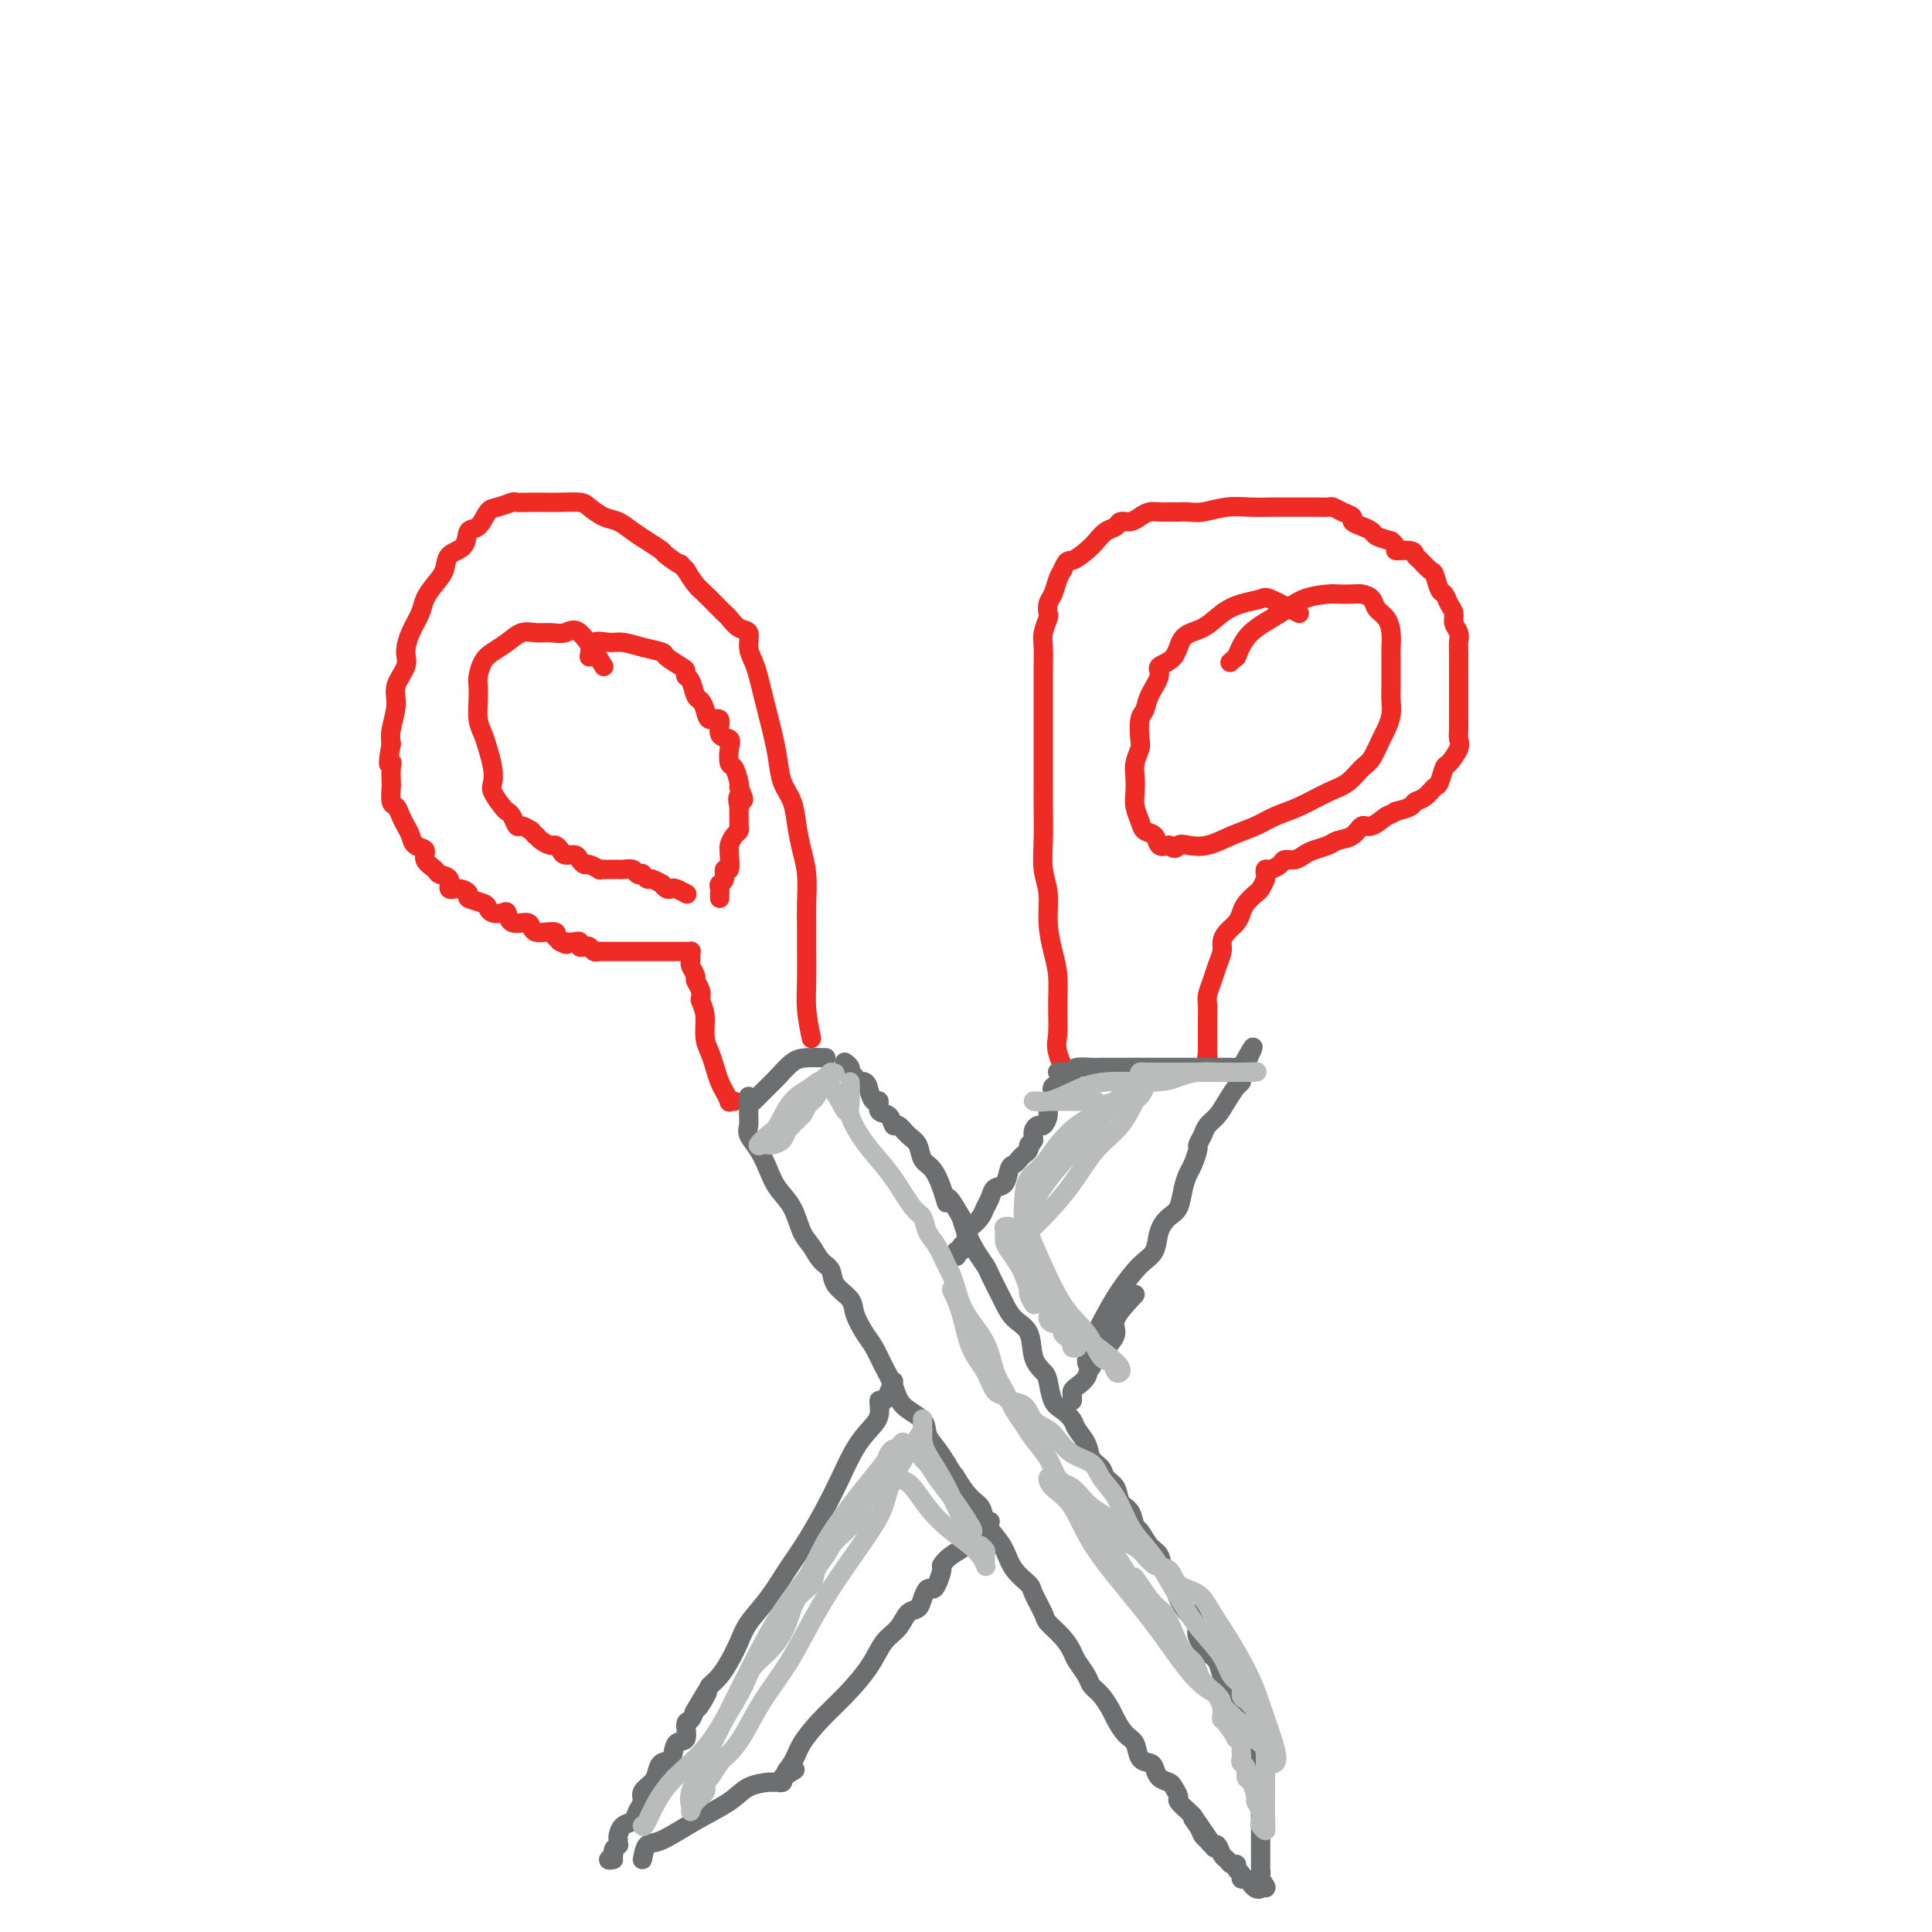 <svg viewBox='0 0 400 400' version='1.1' xmlns='http://www.w3.org/2000/svg' xmlns:xlink='http://www.w3.org/1999/xlink'><g fill='none' stroke='#EE2B24' stroke-width='4' stroke-linecap='round' stroke-linejoin='round'><path d='M168,215c-0.423,-2.006 -0.846,-4.012 -1,-6c-0.154,-1.988 -0.041,-3.959 0,-6c0.041,-2.041 0.008,-4.152 0,-6c-0.008,-1.848 0.009,-3.434 0,-5c-0.009,-1.566 -0.043,-3.111 0,-5c0.043,-1.889 0.162,-4.121 0,-6c-0.162,-1.879 -0.607,-3.404 -1,-5c-0.393,-1.596 -0.735,-3.263 -1,-5c-0.265,-1.737 -0.452,-3.546 -1,-5c-0.548,-1.454 -1.456,-2.555 -2,-4c-0.544,-1.445 -0.723,-3.233 -1,-5c-0.277,-1.767 -0.651,-3.512 -1,-5c-0.349,-1.488 -0.672,-2.719 -1,-4c-0.328,-1.281 -0.661,-2.613 -1,-4c-0.339,-1.387 -0.685,-2.829 -1,-4c-0.315,-1.171 -0.599,-2.072 -1,-3c-0.401,-0.928 -0.919,-1.883 -1,-3c-0.081,-1.117 0.274,-2.396 0,-3c-0.274,-0.604 -1.175,-0.532 -2,-1c-0.825,-0.468 -1.572,-1.475 -2,-2c-0.428,-0.525 -0.537,-0.566 -1,-1c-0.463,-0.434 -1.279,-1.261 -2,-2c-0.721,-0.739 -1.348,-1.391 -2,-2c-0.652,-0.609 -1.329,-1.174 -2,-2c-0.671,-0.826 -1.335,-1.913 -2,-3'/><path d='M142,118c-2.061,-2.126 -0.715,-0.939 -1,-1c-0.285,-0.061 -2.201,-1.368 -3,-2c-0.799,-0.632 -0.482,-0.588 -1,-1c-0.518,-0.412 -1.872,-1.280 -3,-2c-1.128,-0.720 -2.029,-1.293 -3,-2c-0.971,-0.707 -2.010,-1.548 -3,-2c-0.990,-0.452 -1.931,-0.513 -3,-1c-1.069,-0.487 -2.267,-1.398 -3,-2c-0.733,-0.602 -1.002,-0.893 -2,-1c-0.998,-0.107 -2.724,-0.030 -4,0c-1.276,0.030 -2.103,0.011 -3,0c-0.897,-0.011 -1.864,-0.016 -3,0c-1.136,0.016 -2.439,0.054 -3,0c-0.561,-0.054 -0.378,-0.199 -1,0c-0.622,0.199 -2.048,0.743 -3,1c-0.952,0.257 -1.429,0.228 -2,1c-0.571,0.772 -1.237,2.345 -2,3c-0.763,0.655 -1.622,0.391 -2,1c-0.378,0.609 -0.276,2.092 -1,3c-0.724,0.908 -2.273,1.243 -3,2c-0.727,0.757 -0.632,1.938 -1,3c-0.368,1.062 -1.199,2.007 -2,3c-0.801,0.993 -1.571,2.036 -2,3c-0.429,0.964 -0.515,1.850 -1,3c-0.485,1.150 -1.369,2.564 -2,4c-0.631,1.436 -1.010,2.895 -1,4c0.010,1.105 0.409,1.857 0,3c-0.409,1.143 -1.625,2.678 -2,4c-0.375,1.322 0.091,2.433 0,4c-0.091,1.567 -0.740,3.591 -1,5c-0.260,1.409 -0.130,2.205 0,3'/><path d='M81,154c-1.083,5.534 -0.291,4.369 0,4c0.291,-0.369 0.081,0.057 0,1c-0.081,0.943 -0.033,2.402 0,3c0.033,0.598 0.050,0.334 0,1c-0.050,0.666 -0.168,2.261 0,3c0.168,0.739 0.621,0.622 1,1c0.379,0.378 0.684,1.252 1,2c0.316,0.748 0.643,1.369 1,2c0.357,0.631 0.744,1.272 1,2c0.256,0.728 0.382,1.543 1,2c0.618,0.457 1.729,0.555 2,1c0.271,0.445 -0.297,1.237 0,2c0.297,0.763 1.458,1.496 2,2c0.542,0.504 0.465,0.779 1,1c0.535,0.221 1.682,0.388 2,1c0.318,0.612 -0.191,1.670 0,2c0.191,0.330 1.084,-0.066 2,0c0.916,0.066 1.855,0.596 2,1c0.145,0.404 -0.505,0.683 0,1c0.505,0.317 2.163,0.671 3,1c0.837,0.329 0.852,0.632 1,1c0.148,0.368 0.428,0.802 1,1c0.572,0.198 1.435,0.161 2,0c0.565,-0.161 0.833,-0.446 1,0c0.167,0.446 0.232,1.622 1,2c0.768,0.378 2.238,-0.043 3,0c0.762,0.043 0.818,0.550 1,1c0.182,0.450 0.492,0.842 1,1c0.508,0.158 1.214,0.081 2,0c0.786,-0.081 1.653,-0.166 2,0c0.347,0.166 0.173,0.583 0,1'/><path d='M115,194c4.061,2.393 1.714,1.377 1,1c-0.714,-0.377 0.204,-0.115 1,0c0.796,0.115 1.470,0.082 2,0c0.530,-0.082 0.915,-0.214 1,0c0.085,0.214 -0.132,0.775 0,1c0.132,0.225 0.612,0.113 1,0c0.388,-0.113 0.685,-0.226 1,0c0.315,0.226 0.647,0.793 1,1c0.353,0.207 0.727,0.056 1,0c0.273,-0.056 0.444,-0.015 1,0c0.556,0.015 1.496,0.004 2,0c0.504,-0.004 0.572,-0.001 1,0c0.428,0.001 1.218,0.000 2,0c0.782,-0.000 1.558,-0.000 2,0c0.442,0.000 0.551,0.000 1,0c0.449,-0.000 1.237,-0.000 2,0c0.763,0.000 1.501,0.000 2,0c0.499,-0.000 0.760,-0.000 1,0c0.240,0.000 0.460,0.000 1,0c0.540,-0.000 1.398,-0.001 2,0c0.602,0.001 0.946,0.003 1,0c0.054,-0.003 -0.181,-0.012 0,0c0.181,0.012 0.780,0.044 1,0c0.220,-0.044 0.063,-0.162 0,0c-0.063,0.162 -0.032,0.606 0,1c0.032,0.394 0.065,0.738 0,1c-0.065,0.262 -0.227,0.440 0,1c0.227,0.560 0.844,1.501 1,2c0.156,0.499 -0.150,0.558 0,1c0.150,0.442 0.757,1.269 1,2c0.243,0.731 0.121,1.365 0,2'/><path d='M145,207c0.858,2.249 1.004,2.871 1,4c-0.004,1.129 -0.156,2.763 0,4c0.156,1.237 0.620,2.076 1,3c0.380,0.924 0.675,1.932 1,3c0.325,1.068 0.679,2.195 1,3c0.321,0.805 0.608,1.288 1,2c0.392,0.712 0.889,1.655 1,2c0.111,0.345 -0.162,0.093 0,0c0.162,-0.093 0.761,-0.027 1,0c0.239,0.027 0.120,0.013 0,0'/><path d='M125,138c-1.845,-2.959 -3.691,-5.919 -5,-7c-1.309,-1.081 -2.083,-0.284 -3,0c-0.917,0.284 -1.978,0.054 -3,0c-1.022,-0.054 -2.003,0.067 -3,0c-0.997,-0.067 -2.008,-0.324 -3,0c-0.992,0.324 -1.965,1.227 -3,2c-1.035,0.773 -2.134,1.416 -3,2c-0.866,0.584 -1.501,1.108 -2,2c-0.499,0.892 -0.863,2.154 -1,3c-0.137,0.846 -0.048,1.278 0,2c0.048,0.722 0.055,1.733 0,3c-0.055,1.267 -0.172,2.791 0,4c0.172,1.209 0.633,2.104 1,3c0.367,0.896 0.641,1.791 1,3c0.359,1.209 0.803,2.730 1,4c0.197,1.270 0.147,2.290 0,3c-0.147,0.710 -0.390,1.112 0,2c0.390,0.888 1.413,2.262 2,3c0.587,0.738 0.737,0.842 1,1c0.263,0.158 0.637,0.372 1,1c0.363,0.628 0.713,1.669 1,2c0.287,0.331 0.511,-0.048 1,0c0.489,0.048 1.245,0.524 2,1'/><path d='M110,172c1.433,1.730 1.014,1.055 1,1c-0.014,-0.055 0.376,0.511 1,1c0.624,0.489 1.480,0.901 2,1c0.520,0.099 0.702,-0.114 1,0c0.298,0.114 0.710,0.556 1,1c0.290,0.444 0.458,0.888 1,1c0.542,0.112 1.460,-0.110 2,0c0.540,0.110 0.704,0.551 1,1c0.296,0.449 0.723,0.905 1,1c0.277,0.095 0.403,-0.171 1,0c0.597,0.171 1.665,0.778 2,1c0.335,0.222 -0.064,0.060 0,0c0.064,-0.060 0.591,-0.016 1,0c0.409,0.016 0.700,0.005 1,0c0.300,-0.005 0.609,-0.002 1,0c0.391,0.002 0.864,0.004 1,0c0.136,-0.004 -0.065,-0.015 0,0c0.065,0.015 0.395,0.055 1,0c0.605,-0.055 1.486,-0.207 2,0c0.514,0.207 0.661,0.772 1,1c0.339,0.228 0.869,0.118 1,0c0.131,-0.118 -0.137,-0.243 0,0c0.137,0.243 0.681,0.853 1,1c0.319,0.147 0.415,-0.171 1,0c0.585,0.171 1.661,0.829 2,1c0.339,0.171 -0.059,-0.147 0,0c0.059,0.147 0.577,0.758 1,1c0.423,0.242 0.753,0.117 1,0c0.247,-0.117 0.413,-0.224 1,0c0.587,0.224 1.596,0.778 2,1c0.404,0.222 0.202,0.111 0,0'/><path d='M122,136c0.150,-1.274 0.300,-2.548 1,-3c0.700,-0.452 1.950,-0.081 3,0c1.050,0.081 1.899,-0.129 3,0c1.101,0.129 2.453,0.598 4,1c1.547,0.402 3.289,0.738 4,1c0.711,0.262 0.390,0.449 1,1c0.610,0.551 2.152,1.465 3,2c0.848,0.535 1.000,0.692 1,1c-0.000,0.308 -0.154,0.767 0,1c0.154,0.233 0.617,0.239 1,1c0.383,0.761 0.685,2.278 1,3c0.315,0.722 0.643,0.649 1,1c0.357,0.351 0.744,1.126 1,2c0.256,0.874 0.380,1.846 1,2c0.620,0.154 1.735,-0.512 2,0c0.265,0.512 -0.318,2.201 0,3c0.318,0.799 1.539,0.708 2,1c0.461,0.292 0.162,0.968 0,2c-0.162,1.032 -0.188,2.421 0,3c0.188,0.579 0.589,0.348 1,1c0.411,0.652 0.832,2.186 1,3c0.168,0.814 0.084,0.907 0,1'/><path d='M153,163c1.856,4.196 0.497,2.185 0,2c-0.497,-0.185 -0.133,1.456 0,2c0.133,0.544 0.036,-0.008 0,0c-0.036,0.008 -0.010,0.576 0,1c0.010,0.424 0.003,0.705 0,1c-0.003,0.295 -0.004,0.603 0,1c0.004,0.397 0.011,0.884 0,1c-0.011,0.116 -0.041,-0.137 0,0c0.041,0.137 0.154,0.664 0,1c-0.154,0.336 -0.576,0.480 -1,1c-0.424,0.520 -0.850,1.416 -1,2c-0.150,0.584 -0.025,0.857 0,1c0.025,0.143 -0.050,0.157 0,1c0.050,0.843 0.224,2.516 0,3c-0.224,0.484 -0.845,-0.221 -1,0c-0.155,0.221 0.154,1.369 0,2c-0.154,0.631 -0.773,0.744 -1,1c-0.227,0.256 -0.061,0.656 0,1c0.061,0.344 0.016,0.631 0,1c-0.016,0.369 -0.005,0.820 0,1c0.005,0.180 0.002,0.090 0,0'/><path d='M222,225c-1.270,-2.647 -2.539,-5.294 -3,-7c-0.461,-1.706 -0.113,-2.471 0,-4c0.113,-1.529 -0.007,-3.822 0,-6c0.007,-2.178 0.142,-4.240 0,-6c-0.142,-1.760 -0.560,-3.217 -1,-5c-0.440,-1.783 -0.903,-3.894 -1,-6c-0.097,-2.106 0.170,-4.209 0,-6c-0.170,-1.791 -0.778,-3.271 -1,-5c-0.222,-1.729 -0.060,-3.708 0,-6c0.060,-2.292 0.016,-4.898 0,-7c-0.016,-2.102 -0.004,-3.700 0,-5c0.004,-1.300 0.001,-2.304 0,-4c-0.001,-1.696 -0.000,-4.085 0,-6c0.000,-1.915 -0.001,-3.355 0,-5c0.001,-1.645 0.004,-3.495 0,-5c-0.004,-1.505 -0.015,-2.664 0,-4c0.015,-1.336 0.056,-2.847 0,-4c-0.056,-1.153 -0.208,-1.946 0,-3c0.208,-1.054 0.777,-2.369 1,-3c0.223,-0.631 0.101,-0.578 0,-1c-0.101,-0.422 -0.182,-1.319 0,-2c0.182,-0.681 0.626,-1.145 1,-2c0.374,-0.855 0.678,-2.101 1,-3c0.322,-0.899 0.661,-1.449 1,-2'/><path d='M220,118c0.916,-2.367 1.205,-1.786 2,-2c0.795,-0.214 2.096,-1.224 3,-2c0.904,-0.776 1.411,-1.317 2,-2c0.589,-0.683 1.260,-1.506 2,-2c0.740,-0.494 1.549,-0.658 2,-1c0.451,-0.342 0.544,-0.862 1,-1c0.456,-0.138 1.276,0.107 2,0c0.724,-0.107 1.351,-0.565 2,-1c0.649,-0.435 1.321,-0.849 2,-1c0.679,-0.151 1.364,-0.041 2,0c0.636,0.041 1.221,0.012 2,0c0.779,-0.012 1.750,-0.007 2,0c0.250,0.007 -0.223,0.016 0,0c0.223,-0.016 1.140,-0.057 2,0c0.860,0.057 1.661,0.211 3,0c1.339,-0.211 3.216,-0.789 5,-1c1.784,-0.211 3.475,-0.057 5,0c1.525,0.057 2.884,0.015 4,0c1.116,-0.015 1.991,-0.004 3,0c1.009,0.004 2.154,0.000 3,0c0.846,-0.000 1.395,0.003 2,0c0.605,-0.003 1.266,-0.012 2,0c0.734,0.012 1.540,0.045 2,0c0.460,-0.045 0.574,-0.167 1,0c0.426,0.167 1.165,0.622 2,1c0.835,0.378 1.766,0.679 2,1c0.234,0.321 -0.230,0.663 0,1c0.230,0.337 1.154,0.668 2,1c0.846,0.332 1.612,0.666 2,1c0.388,0.334 0.396,0.667 1,1c0.604,0.333 1.802,0.667 3,1'/><path d='M288,112c1.915,1.550 0.702,1.925 1,2c0.298,0.075 2.107,-0.151 3,0c0.893,0.151 0.869,0.678 1,1c0.131,0.322 0.416,0.438 1,1c0.584,0.562 1.466,1.568 2,2c0.534,0.432 0.722,0.290 1,1c0.278,0.710 0.648,2.273 1,3c0.352,0.727 0.687,0.617 1,1c0.313,0.383 0.606,1.257 1,2c0.394,0.743 0.890,1.354 1,2c0.110,0.646 -0.167,1.328 0,2c0.167,0.672 0.777,1.335 1,2c0.223,0.665 0.060,1.332 0,2c-0.060,0.668 -0.016,1.338 0,2c0.016,0.662 0.004,1.317 0,2c-0.004,0.683 -0.001,1.394 0,2c0.001,0.606 0.000,1.107 0,2c-0.000,0.893 -0.001,2.179 0,3c0.001,0.821 0.002,1.177 0,2c-0.002,0.823 -0.007,2.112 0,3c0.007,0.888 0.027,1.373 0,2c-0.027,0.627 -0.101,1.394 0,2c0.101,0.606 0.379,1.050 0,2c-0.379,0.950 -1.414,2.405 -2,3c-0.586,0.595 -0.725,0.330 -1,1c-0.275,0.670 -0.688,2.273 -1,3c-0.312,0.727 -0.523,0.576 -1,1c-0.477,0.424 -1.221,1.423 -2,2c-0.779,0.577 -1.594,0.732 -2,1c-0.406,0.268 -0.402,0.648 -1,1c-0.598,0.352 -1.799,0.676 -3,1'/><path d='M289,168c-1.690,1.026 -1.415,0.589 -2,1c-0.585,0.411 -2.028,1.668 -3,2c-0.972,0.332 -1.471,-0.262 -2,0c-0.529,0.262 -1.086,1.379 -2,2c-0.914,0.621 -2.184,0.745 -3,1c-0.816,0.255 -1.178,0.642 -2,1c-0.822,0.358 -2.103,0.687 -3,1c-0.897,0.313 -1.410,0.610 -2,1c-0.590,0.390 -1.258,0.874 -2,1c-0.742,0.126 -1.558,-0.107 -2,0c-0.442,0.107 -0.510,0.552 -1,1c-0.490,0.448 -1.403,0.897 -2,1c-0.597,0.103 -0.880,-0.142 -1,0c-0.120,0.142 -0.077,0.671 0,1c0.077,0.329 0.189,0.458 0,1c-0.189,0.542 -0.680,1.496 -1,2c-0.320,0.504 -0.471,0.558 -1,1c-0.529,0.442 -1.438,1.273 -2,2c-0.562,0.727 -0.777,1.349 -1,2c-0.223,0.651 -0.455,1.332 -1,2c-0.545,0.668 -1.403,1.322 -2,2c-0.597,0.678 -0.934,1.379 -1,2c-0.066,0.621 0.140,1.163 0,2c-0.140,0.837 -0.626,1.970 -1,3c-0.374,1.030 -0.636,1.957 -1,3c-0.364,1.043 -0.830,2.200 -1,3c-0.170,0.800 -0.046,1.242 0,2c0.046,0.758 0.012,1.832 0,3c-0.012,1.168 -0.003,2.430 0,3c0.003,0.570 0.001,0.449 0,1c-0.001,0.551 -0.000,1.776 0,3'/><path d='M250,218c-0.619,4.036 -0.167,1.625 0,1c0.167,-0.625 0.048,0.536 0,1c-0.048,0.464 -0.024,0.232 0,0'/><path d='M269,127c-2.405,-1.248 -4.810,-2.496 -6,-3c-1.190,-0.504 -1.166,-0.264 -2,0c-0.834,0.264 -2.525,0.553 -4,1c-1.475,0.447 -2.733,1.050 -4,2c-1.267,0.950 -2.544,2.245 -4,3c-1.456,0.755 -3.090,0.971 -4,2c-0.910,1.029 -1.094,2.871 -2,4c-0.906,1.129 -2.534,1.546 -3,2c-0.466,0.454 0.229,0.944 0,2c-0.229,1.056 -1.381,2.677 -2,4c-0.619,1.323 -0.706,2.349 -1,3c-0.294,0.651 -0.797,0.926 -1,2c-0.203,1.074 -0.107,2.948 0,4c0.107,1.052 0.224,1.282 0,2c-0.224,0.718 -0.789,1.925 -1,3c-0.211,1.075 -0.069,2.018 0,3c0.069,0.982 0.064,2.002 0,3c-0.064,0.998 -0.187,1.974 0,3c0.187,1.026 0.683,2.104 1,3c0.317,0.896 0.456,1.611 1,2c0.544,0.389 1.493,0.451 2,1c0.507,0.549 0.574,1.585 1,2c0.426,0.415 1.213,0.207 2,0'/><path d='M242,175c1.463,1.245 1.619,0.356 2,0c0.381,-0.356 0.985,-0.179 2,0c1.015,0.179 2.439,0.358 4,0c1.561,-0.358 3.257,-1.255 5,-2c1.743,-0.745 3.534,-1.339 5,-2c1.466,-0.661 2.609,-1.389 4,-2c1.391,-0.611 3.030,-1.106 5,-2c1.970,-0.894 4.272,-2.187 6,-3c1.728,-0.813 2.882,-1.148 4,-2c1.118,-0.852 2.198,-2.223 3,-3c0.802,-0.777 1.325,-0.959 2,-2c0.675,-1.041 1.501,-2.939 2,-4c0.499,-1.061 0.670,-1.284 1,-2c0.330,-0.716 0.821,-1.925 1,-3c0.179,-1.075 0.048,-2.016 0,-3c-0.048,-0.984 -0.012,-2.009 0,-3c0.012,-0.991 0.001,-1.946 0,-3c-0.001,-1.054 0.007,-2.208 0,-3c-0.007,-0.792 -0.028,-1.224 0,-2c0.028,-0.776 0.106,-1.896 0,-3c-0.106,-1.104 -0.397,-2.191 -1,-3c-0.603,-0.809 -1.517,-1.341 -2,-2c-0.483,-0.659 -0.536,-1.445 -1,-2c-0.464,-0.555 -1.341,-0.879 -2,-1c-0.659,-0.121 -1.100,-0.038 -2,0c-0.900,0.038 -2.257,0.032 -3,0c-0.743,-0.032 -0.870,-0.089 -2,0c-1.130,0.089 -3.262,0.323 -5,1c-1.738,0.677 -3.083,1.798 -5,3c-1.917,1.202 -4.405,2.486 -6,4c-1.595,1.514 -2.298,3.257 -3,5'/><path d='M256,136c-2.333,2.000 -1.167,1.000 0,0'/></g>
<g fill='none' stroke='#6D6E70' stroke-width='4' stroke-linecap='round' stroke-linejoin='round'><path d='M171,219c-1.429,-0.035 -2.859,-0.069 -4,0c-1.141,0.069 -1.994,0.243 -3,1c-1.006,0.757 -2.164,2.098 -3,3c-0.836,0.902 -1.348,1.366 -2,2c-0.652,0.634 -1.443,1.438 -2,2c-0.557,0.562 -0.881,0.882 -1,1c-0.119,0.118 -0.034,0.034 0,0c0.034,-0.034 0.017,-0.017 0,0'/><path d='M155,227c0.003,0.668 0.007,1.336 0,2c-0.007,0.664 -0.024,1.324 0,2c0.024,0.676 0.088,1.366 0,2c-0.088,0.634 -0.329,1.210 0,2c0.329,0.790 1.229,1.794 2,3c0.771,1.206 1.414,2.615 2,4c0.586,1.385 1.115,2.745 2,4c0.885,1.255 2.125,2.404 3,4c0.875,1.596 1.384,3.638 2,5c0.616,1.362 1.339,2.045 2,3c0.661,0.955 1.262,2.183 2,3c0.738,0.817 1.615,1.223 2,2c0.385,0.777 0.277,1.925 1,3c0.723,1.075 2.276,2.076 3,3c0.724,0.924 0.617,1.772 1,3c0.383,1.228 1.255,2.835 2,4c0.745,1.165 1.363,1.886 2,3c0.637,1.114 1.293,2.619 2,4c0.707,1.381 1.463,2.638 2,4c0.537,1.362 0.854,2.829 2,4c1.146,1.171 3.122,2.046 4,3c0.878,0.954 0.660,1.988 1,3c0.340,1.012 1.240,2.004 2,3c0.760,0.996 1.380,1.998 2,3'/><path d='M196,303c6.721,11.056 3.022,4.695 2,3c-1.022,-1.695 0.632,1.277 2,3c1.368,1.723 2.448,2.197 3,3c0.552,0.803 0.575,1.934 1,3c0.425,1.066 1.250,2.065 2,3c0.750,0.935 1.423,1.805 2,3c0.577,1.195 1.056,2.714 2,4c0.944,1.286 2.353,2.339 3,3c0.647,0.661 0.530,0.929 1,2c0.470,1.071 1.525,2.943 2,4c0.475,1.057 0.369,1.298 1,2c0.631,0.702 2.000,1.865 3,3c1.000,1.135 1.633,2.242 2,3c0.367,0.758 0.469,1.166 1,2c0.531,0.834 1.489,2.095 2,3c0.511,0.905 0.573,1.454 1,2c0.427,0.546 1.218,1.090 2,2c0.782,0.910 1.557,2.188 2,3c0.443,0.812 0.556,1.159 1,2c0.444,0.841 1.218,2.175 2,3c0.782,0.825 1.570,1.142 2,2c0.430,0.858 0.500,2.258 1,3c0.500,0.742 1.429,0.828 2,1c0.571,0.172 0.784,0.431 1,1c0.216,0.569 0.434,1.447 1,2c0.566,0.553 1.479,0.782 2,1c0.521,0.218 0.651,0.426 1,1c0.349,0.574 0.918,1.515 1,2c0.082,0.485 -0.324,0.515 0,1c0.324,0.485 1.378,1.424 2,2c0.622,0.576 0.811,0.788 1,1'/><path d='M247,376c8.129,11.776 2.952,4.715 1,2c-1.952,-2.715 -0.678,-1.083 0,0c0.678,1.083 0.759,1.618 1,2c0.241,0.382 0.642,0.613 1,1c0.358,0.387 0.673,0.931 1,1c0.327,0.069 0.666,-0.336 1,0c0.334,0.336 0.663,1.414 1,2c0.337,0.586 0.683,0.682 1,1c0.317,0.318 0.606,0.860 1,1c0.394,0.140 0.893,-0.121 1,0c0.107,0.121 -0.179,0.624 0,1c0.179,0.376 0.821,0.626 1,1c0.179,0.374 -0.106,0.871 0,1c0.106,0.129 0.603,-0.112 1,0c0.397,0.112 0.694,0.576 1,1c0.306,0.424 0.621,0.806 1,1c0.379,0.194 0.823,0.198 1,0c0.177,-0.198 0.089,-0.599 0,-1'/><path d='M261,390c2.166,1.988 0.580,-0.041 0,-1c-0.580,-0.959 -0.155,-0.847 0,-1c0.155,-0.153 0.042,-0.570 0,-1c-0.042,-0.430 -0.011,-0.874 0,-1c0.011,-0.126 0.003,0.066 0,0c-0.003,-0.066 -0.001,-0.389 0,-1c0.001,-0.611 0.000,-1.510 0,-2c-0.000,-0.490 -0.000,-0.572 0,-1c0.000,-0.428 0.000,-1.201 0,-2c-0.000,-0.799 0.000,-1.622 0,-2c-0.000,-0.378 -0.000,-0.310 0,-1c0.000,-0.690 0.000,-2.138 0,-3c-0.000,-0.862 -0.000,-1.138 0,-2c0.000,-0.862 0.001,-2.310 0,-3c-0.001,-0.690 -0.003,-0.622 0,-1c0.003,-0.378 0.012,-1.203 0,-2c-0.012,-0.797 -0.045,-1.566 0,-2c0.045,-0.434 0.167,-0.534 0,-1c-0.167,-0.466 -0.622,-1.297 -1,-2c-0.378,-0.703 -0.679,-1.276 -1,-2c-0.321,-0.724 -0.663,-1.598 -1,-2c-0.337,-0.402 -0.668,-0.333 -1,-1c-0.332,-0.667 -0.666,-2.069 -1,-3c-0.334,-0.931 -0.670,-1.389 -1,-2c-0.330,-0.611 -0.656,-1.375 -1,-2c-0.344,-0.625 -0.705,-1.112 -1,-2c-0.295,-0.888 -0.522,-2.176 -1,-3c-0.478,-0.824 -1.206,-1.183 -2,-2c-0.794,-0.817 -1.656,-2.090 -2,-3c-0.344,-0.910 -0.172,-1.455 0,-2'/><path d='M248,337c-2.351,-4.558 -1.728,-2.955 -2,-3c-0.272,-0.045 -1.438,-1.740 -2,-3c-0.562,-1.260 -0.522,-2.086 -1,-3c-0.478,-0.914 -1.476,-1.917 -2,-3c-0.524,-1.083 -0.573,-2.248 -1,-3c-0.427,-0.752 -1.232,-1.092 -2,-2c-0.768,-0.908 -1.500,-2.382 -2,-3c-0.500,-0.618 -0.768,-0.378 -1,-1c-0.232,-0.622 -0.428,-2.106 -1,-3c-0.572,-0.894 -1.519,-1.197 -2,-2c-0.481,-0.803 -0.495,-2.105 -1,-3c-0.505,-0.895 -1.501,-1.384 -2,-2c-0.499,-0.616 -0.500,-1.358 -1,-2c-0.500,-0.642 -1.499,-1.184 -2,-2c-0.501,-0.816 -0.505,-1.907 -1,-3c-0.495,-1.093 -1.481,-2.187 -2,-3c-0.519,-0.813 -0.572,-1.344 -1,-2c-0.428,-0.656 -1.232,-1.436 -2,-2c-0.768,-0.564 -1.499,-0.910 -2,-2c-0.501,-1.090 -0.771,-2.924 -1,-4c-0.229,-1.076 -0.419,-1.395 -1,-2c-0.581,-0.605 -1.555,-1.497 -2,-3c-0.445,-1.503 -0.361,-3.618 -1,-5c-0.639,-1.382 -2.002,-2.032 -3,-3c-0.998,-0.968 -1.632,-2.253 -2,-3c-0.368,-0.747 -0.469,-0.955 -1,-2c-0.531,-1.045 -1.490,-2.926 -2,-4c-0.510,-1.074 -0.570,-1.339 -1,-2c-0.430,-0.661 -1.231,-1.716 -2,-3c-0.769,-1.284 -1.505,-2.795 -2,-4c-0.495,-1.205 -0.747,-2.102 -1,-3'/><path d='M199,252c-3.583,-6.435 -3.039,-3.524 -3,-3c0.039,0.524 -0.426,-1.339 -1,-3c-0.574,-1.661 -1.257,-3.118 -2,-4c-0.743,-0.882 -1.547,-1.187 -2,-2c-0.453,-0.813 -0.554,-2.134 -1,-3c-0.446,-0.866 -1.238,-1.277 -2,-2c-0.762,-0.723 -1.496,-1.757 -2,-2c-0.504,-0.243 -0.779,0.304 -1,0c-0.221,-0.304 -0.388,-1.460 -1,-2c-0.612,-0.540 -1.668,-0.464 -2,-1c-0.332,-0.536 0.061,-1.684 0,-2c-0.061,-0.316 -0.576,0.200 -1,0c-0.424,-0.200 -0.759,-1.114 -1,-2c-0.241,-0.886 -0.389,-1.743 -1,-2c-0.611,-0.257 -1.684,0.085 -2,0c-0.316,-0.085 0.125,-0.597 0,-1c-0.125,-0.403 -0.817,-0.696 -1,-1c-0.183,-0.304 0.143,-0.620 0,-1c-0.143,-0.380 -0.755,-0.823 -1,-1c-0.245,-0.177 -0.122,-0.089 0,0'/><path d='M220,224c-0.845,0.331 -1.689,0.663 -2,1c-0.311,0.337 -0.087,0.681 0,1c0.087,0.319 0.038,0.613 0,1c-0.038,0.387 -0.066,0.868 0,1c0.066,0.132 0.225,-0.084 0,0c-0.225,0.084 -0.835,0.470 -1,1c-0.165,0.530 0.113,1.206 0,2c-0.113,0.794 -0.618,1.708 -1,2c-0.382,0.292 -0.641,-0.037 -1,0c-0.359,0.037 -0.817,0.439 -1,1c-0.183,0.561 -0.092,1.280 0,2'/><path d='M214,236c-1.168,2.035 -1.086,1.123 -1,1c0.086,-0.123 0.178,0.542 0,1c-0.178,0.458 -0.624,0.708 -1,1c-0.376,0.292 -0.682,0.627 -1,1c-0.318,0.373 -0.648,0.785 -1,1c-0.352,0.215 -0.724,0.232 -1,1c-0.276,0.768 -0.454,2.289 -1,3c-0.546,0.711 -1.459,0.614 -2,1c-0.541,0.386 -0.709,1.254 -1,2c-0.291,0.746 -0.704,1.370 -1,2c-0.296,0.630 -0.476,1.268 -1,2c-0.524,0.732 -1.393,1.559 -2,2c-0.607,0.441 -0.951,0.495 -1,1c-0.049,0.505 0.197,1.459 0,2c-0.197,0.541 -0.837,0.667 -1,1c-0.163,0.333 0.152,0.873 0,1c-0.152,0.127 -0.772,-0.158 -1,0c-0.228,0.158 -0.065,0.759 0,1c0.065,0.241 0.033,0.120 0,0'/><path d='M185,286c-0.721,1.763 -1.442,3.526 -2,4c-0.558,0.474 -0.954,-0.342 -1,0c-0.046,0.342 0.256,1.842 0,3c-0.256,1.158 -1.072,1.974 -2,3c-0.928,1.026 -1.970,2.261 -3,4c-1.030,1.739 -2.049,3.983 -3,6c-0.951,2.017 -1.834,3.806 -3,6c-1.166,2.194 -2.616,4.792 -4,7c-1.384,2.208 -2.702,4.026 -4,6c-1.298,1.974 -2.574,4.104 -4,6c-1.426,1.896 -3.001,3.558 -4,5c-0.999,1.442 -1.422,2.665 -2,4c-0.578,1.335 -1.309,2.783 -2,4c-0.691,1.217 -1.340,2.205 -2,3c-0.660,0.795 -1.330,1.398 -2,2'/><path d='M147,349c-6.058,10.086 -2.202,3.799 -1,2c1.202,-1.799 -0.250,0.888 -1,2c-0.750,1.112 -0.796,0.649 -1,1c-0.204,0.351 -0.564,1.516 -1,2c-0.436,0.484 -0.946,0.286 -1,1c-0.054,0.714 0.350,2.341 0,3c-0.350,0.659 -1.455,0.351 -2,1c-0.545,0.649 -0.532,2.257 -1,3c-0.468,0.743 -1.417,0.622 -2,1c-0.583,0.378 -0.801,1.256 -1,2c-0.199,0.744 -0.381,1.355 -1,2c-0.619,0.645 -1.675,1.323 -2,2c-0.325,0.677 0.081,1.351 0,2c-0.081,0.649 -0.649,1.273 -1,2c-0.351,0.727 -0.487,1.558 -1,2c-0.513,0.442 -1.404,0.496 -2,1c-0.596,0.504 -0.896,1.459 -1,2c-0.104,0.541 -0.013,0.670 0,1c0.013,0.330 -0.054,0.863 0,1c0.054,0.137 0.227,-0.121 0,0c-0.227,0.121 -0.855,0.620 -1,1c-0.145,0.380 0.192,0.641 0,1c-0.192,0.359 -0.912,0.817 -1,1c-0.088,0.183 0.456,0.092 1,0'/><path d='M133,385c0.245,-1.250 0.490,-2.499 1,-3c0.510,-0.501 1.286,-0.253 3,-1c1.714,-0.747 4.368,-2.487 7,-4c2.632,-1.513 5.244,-2.798 7,-4c1.756,-1.202 2.656,-2.321 4,-3c1.344,-0.679 3.131,-0.917 4,-1c0.869,-0.083 0.821,-0.012 1,0c0.179,0.012 0.587,-0.035 1,0c0.413,0.035 0.832,0.153 1,0c0.168,-0.153 0.084,-0.576 0,-1'/><path d='M162,368c4.672,-2.783 1.851,-1.239 1,-1c-0.851,0.239 0.268,-0.826 1,-2c0.732,-1.174 1.077,-2.457 2,-4c0.923,-1.543 2.425,-3.346 4,-5c1.575,-1.654 3.223,-3.158 5,-5c1.777,-1.842 3.684,-4.023 5,-6c1.316,-1.977 2.040,-3.751 3,-5c0.960,-1.249 2.155,-1.974 3,-3c0.845,-1.026 1.340,-2.352 2,-3c0.660,-0.648 1.486,-0.620 2,-1c0.514,-0.380 0.716,-1.170 1,-2c0.284,-0.830 0.649,-1.699 1,-2c0.351,-0.301 0.687,-0.034 1,0c0.313,0.034 0.602,-0.165 1,-1c0.398,-0.835 0.904,-2.306 1,-3c0.096,-0.694 -0.216,-0.610 0,-1c0.216,-0.390 0.962,-1.252 2,-2c1.038,-0.748 2.368,-1.381 3,-2c0.632,-0.619 0.565,-1.224 1,-2c0.435,-0.776 1.371,-1.725 2,-2c0.629,-0.275 0.952,0.122 1,0c0.048,-0.122 -0.179,-0.764 0,-1c0.179,-0.236 0.766,-0.068 1,0c0.234,0.068 0.117,0.034 0,0'/><path d='M226,283c-0.462,-0.121 -0.924,-0.241 -1,-1c-0.076,-0.759 0.235,-2.155 1,-4c0.765,-1.845 1.983,-4.139 3,-6c1.017,-1.861 1.833,-3.290 3,-5c1.167,-1.710 2.683,-3.702 4,-5c1.317,-1.298 2.433,-1.901 3,-3c0.567,-1.099 0.586,-2.693 1,-4c0.414,-1.307 1.224,-2.327 2,-3c0.776,-0.673 1.518,-1.000 2,-2c0.482,-1.000 0.703,-2.673 1,-4c0.297,-1.327 0.671,-2.309 1,-3c0.329,-0.691 0.612,-1.091 1,-2c0.388,-0.909 0.880,-2.326 1,-3c0.120,-0.674 -0.134,-0.606 0,-1c0.134,-0.394 0.655,-1.251 1,-2c0.345,-0.749 0.513,-1.391 1,-2c0.487,-0.609 1.293,-1.185 2,-2c0.707,-0.815 1.314,-1.867 2,-3c0.686,-1.133 1.452,-2.345 2,-3c0.548,-0.655 0.878,-0.753 1,-1c0.122,-0.247 0.035,-0.642 0,-1c-0.035,-0.358 -0.017,-0.679 0,-1'/><path d='M257,222c4.783,-9.663 1.240,-3.321 0,-1c-1.240,2.321 -0.178,0.622 0,0c0.178,-0.622 -0.527,-0.167 -1,0c-0.473,0.167 -0.712,0.045 -1,0c-0.288,-0.045 -0.624,-0.012 -1,0c-0.376,0.012 -0.790,0.003 -1,0c-0.210,-0.003 -0.215,-0.001 -1,0c-0.785,0.001 -2.351,0.000 -3,0c-0.649,-0.000 -0.381,-0.000 -1,0c-0.619,0.000 -2.123,0.000 -3,0c-0.877,-0.000 -1.126,-0.000 -2,0c-0.874,0.000 -2.372,0.000 -3,0c-0.628,-0.000 -0.385,-0.000 -1,0c-0.615,0.000 -2.089,0.000 -3,0c-0.911,-0.000 -1.260,-0.001 -2,0c-0.740,0.001 -1.872,0.003 -3,0c-1.128,-0.003 -2.251,-0.011 -3,0c-0.749,0.011 -1.125,0.041 -2,0c-0.875,-0.041 -2.250,-0.155 -3,0c-0.750,0.155 -0.875,0.577 -1,1'/><path d='M222,222c-5.581,-0.045 -2.032,-0.156 -1,0c1.032,0.156 -0.453,0.581 -1,1c-0.547,0.419 -0.156,0.834 0,1c0.156,0.166 0.078,0.083 0,0'/><path d='M235,268c-1.728,1.846 -3.456,3.691 -4,5c-0.544,1.309 0.096,2.081 0,3c-0.096,0.919 -0.930,1.987 -2,3c-1.070,1.013 -2.378,1.973 -3,3c-0.622,1.027 -0.559,2.121 -1,3c-0.441,0.879 -1.386,1.542 -2,2c-0.614,0.458 -0.897,0.711 -1,1c-0.103,0.289 -0.028,0.614 0,1c0.028,0.386 0.007,0.835 0,1c-0.007,0.165 -0.002,0.047 0,0c0.002,-0.047 0.001,-0.024 0,0'/></g>
<g fill='none' stroke='#BABBBB' stroke-width='4' stroke-linecap='round' stroke-linejoin='round'><path d='M133,378c0.149,0.201 0.299,0.402 1,-1c0.701,-1.402 1.954,-4.408 4,-7c2.046,-2.592 4.886,-4.768 7,-7c2.114,-2.232 3.501,-4.518 5,-7c1.499,-2.482 3.110,-5.161 4,-7c0.890,-1.839 1.058,-2.838 2,-4c0.942,-1.162 2.657,-2.488 4,-4c1.343,-1.512 2.314,-3.209 3,-5c0.686,-1.791 1.088,-3.675 2,-5c0.912,-1.325 2.335,-2.090 3,-3c0.665,-0.910 0.573,-1.965 1,-3c0.427,-1.035 1.375,-2.049 2,-3c0.625,-0.951 0.928,-1.838 2,-3c1.072,-1.162 2.914,-2.601 4,-4c1.086,-1.399 1.417,-2.760 2,-4c0.583,-1.240 1.416,-2.360 2,-3c0.584,-0.640 0.917,-0.802 1,-1c0.083,-0.198 -0.084,-0.434 0,-1c0.084,-0.566 0.418,-1.463 1,-2c0.582,-0.537 1.410,-0.713 2,-1c0.590,-0.287 0.942,-0.685 1,-1c0.058,-0.315 -0.177,-0.546 0,-1c0.177,-0.454 0.765,-1.130 1,-1c0.235,0.130 0.118,1.065 0,2'/><path d='M187,302c8.236,-11.720 1.827,-3.019 -1,2c-2.827,5.019 -2.073,6.355 -4,10c-1.927,3.645 -6.536,9.600 -10,15c-3.464,5.400 -5.781,10.247 -8,14c-2.219,3.753 -4.338,6.414 -6,9c-1.662,2.586 -2.866,5.098 -4,7c-1.134,1.902 -2.197,3.195 -3,4c-0.803,0.805 -1.346,1.121 -2,2c-0.654,0.879 -1.419,2.321 -2,3c-0.581,0.679 -0.978,0.597 -1,1c-0.022,0.403 0.332,1.293 0,2c-0.332,0.707 -1.349,1.231 -2,2c-0.651,0.769 -0.938,1.785 -1,2c-0.062,0.215 0.099,-0.370 0,-1c-0.099,-0.630 -0.457,-1.307 0,-3c0.457,-1.693 1.730,-4.404 3,-7c1.270,-2.596 2.539,-5.078 4,-8c1.461,-2.922 3.115,-6.283 5,-10c1.885,-3.717 4.000,-7.789 6,-11c2.000,-3.211 3.886,-5.562 5,-7c1.114,-1.438 1.458,-1.964 2,-3c0.542,-1.036 1.283,-2.581 2,-4c0.717,-1.419 1.411,-2.710 3,-5c1.589,-2.290 4.072,-5.578 6,-8c1.928,-2.422 3.300,-3.979 4,-5c0.700,-1.021 0.727,-1.506 1,-2c0.273,-0.494 0.792,-0.998 1,-1c0.208,-0.002 0.104,0.499 0,1'/><path d='M185,301c3.712,-5.096 0.992,-0.836 0,1c-0.992,1.836 -0.258,1.248 0,1c0.258,-0.248 0.038,-0.157 0,0c-0.038,0.157 0.106,0.380 0,1c-0.106,0.620 -0.460,1.639 0,2c0.460,0.361 1.735,0.066 3,1c1.265,0.934 2.521,3.099 4,5c1.479,1.901 3.181,3.540 5,5c1.819,1.460 3.755,2.742 5,4c1.245,1.258 1.799,2.492 2,3c0.201,0.508 0.050,0.290 0,0c-0.050,-0.290 0.001,-0.652 0,-1c-0.001,-0.348 -0.053,-0.682 0,-1c0.053,-0.318 0.210,-0.621 0,-1c-0.210,-0.379 -0.787,-0.833 -1,-1c-0.213,-0.167 -0.061,-0.048 0,0c0.061,0.048 0.030,0.024 0,0'/><path d='M191,302c-0.003,-3.563 -0.006,-7.127 0,-8c0.006,-0.873 0.021,0.944 0,2c-0.021,1.056 -0.080,1.351 0,2c0.080,0.649 0.297,1.652 1,3c0.703,1.348 1.890,3.042 3,5c1.110,1.958 2.141,4.180 3,6c0.859,1.820 1.545,3.240 2,4c0.455,0.760 0.679,0.862 1,1c0.321,0.138 0.737,0.311 0,-1c-0.737,-1.311 -2.628,-4.106 -4,-6c-1.372,-1.894 -2.224,-2.887 -3,-4c-0.776,-1.113 -1.476,-2.344 -2,-3c-0.524,-0.656 -0.872,-0.735 -1,-1c-0.128,-0.265 -0.034,-0.716 0,-1c0.034,-0.284 0.009,-0.402 0,-1c-0.009,-0.598 -0.002,-1.676 0,-2c0.002,-0.324 0.001,0.105 0,0c-0.001,-0.105 -0.000,-0.744 0,-1c0.000,-0.256 0.000,-0.128 0,0'/><path d='M214,248c-0.533,2.122 -1.065,4.243 -1,6c0.065,1.757 0.728,3.148 2,6c1.272,2.852 3.153,7.164 5,10c1.847,2.836 3.662,4.197 5,6c1.338,1.803 2.201,4.048 3,5c0.799,0.952 1.533,0.610 2,1c0.467,0.390 0.667,1.512 1,2c0.333,0.488 0.798,0.343 1,0c0.202,-0.343 0.139,-0.885 -1,-2c-1.139,-1.115 -3.355,-2.805 -5,-4c-1.645,-1.195 -2.719,-1.897 -4,-3c-1.281,-1.103 -2.768,-2.607 -4,-4c-1.232,-1.393 -2.210,-2.674 -3,-4c-0.790,-1.326 -1.392,-2.696 -2,-4c-0.608,-1.304 -1.220,-2.544 -2,-4c-0.780,-1.456 -1.726,-3.130 -2,-4c-0.274,-0.870 0.125,-0.936 0,-1c-0.125,-0.064 -0.773,-0.127 -1,0c-0.227,0.127 -0.033,0.443 0,1c0.033,0.557 -0.094,1.356 0,2c0.094,0.644 0.410,1.135 1,2c0.590,0.865 1.454,2.104 2,3c0.546,0.896 0.773,1.448 1,2'/><path d='M212,264c0.706,2.045 0.970,2.657 1,3c0.030,0.343 -0.173,0.416 0,1c0.173,0.584 0.722,1.677 1,2c0.278,0.323 0.284,-0.125 0,-1c-0.284,-0.875 -0.859,-2.177 -1,-4c-0.141,-1.823 0.154,-4.167 0,-6c-0.154,-1.833 -0.755,-3.154 -1,-5c-0.245,-1.846 -0.134,-4.217 0,-6c0.134,-1.783 0.291,-2.977 1,-4c0.709,-1.023 1.970,-1.874 3,-3c1.030,-1.126 1.828,-2.525 3,-4c1.172,-1.475 2.718,-3.025 4,-4c1.282,-0.975 2.302,-1.374 3,-2c0.698,-0.626 1.076,-1.477 2,-2c0.924,-0.523 2.396,-0.716 3,-1c0.604,-0.284 0.341,-0.657 1,-1c0.659,-0.343 2.242,-0.656 3,-1c0.758,-0.344 0.693,-0.718 1,-1c0.307,-0.282 0.985,-0.473 1,0c0.015,0.473 -0.634,1.608 -1,2c-0.366,0.392 -0.450,0.040 -1,1c-0.550,0.960 -1.567,3.232 -3,5c-1.433,1.768 -3.281,3.030 -5,5c-1.719,1.970 -3.309,4.646 -5,7c-1.691,2.354 -3.483,4.387 -5,6c-1.517,1.613 -2.758,2.807 -4,4'/><path d='M213,255c-3.634,4.784 -1.719,2.245 -1,1c0.719,-1.245 0.240,-1.197 0,-1c-0.240,0.197 -0.243,0.544 0,0c0.243,-0.544 0.733,-1.980 1,-3c0.267,-1.020 0.313,-1.625 1,-3c0.687,-1.375 2.016,-3.521 4,-6c1.984,-2.479 4.622,-5.291 7,-8c2.378,-2.709 4.497,-5.313 6,-7c1.503,-1.687 2.389,-2.455 3,-3c0.611,-0.545 0.948,-0.868 1,-1c0.052,-0.132 -0.179,-0.074 0,0c0.179,0.074 0.769,0.163 1,0c0.231,-0.163 0.105,-0.580 0,-1c-0.105,-0.420 -0.188,-0.845 0,-1c0.188,-0.155 0.646,-0.042 1,0c0.354,0.042 0.604,0.011 1,0c0.396,-0.011 0.939,-0.003 2,0c1.061,0.003 2.641,0.001 4,0c1.359,-0.001 2.498,-0.000 4,0c1.502,0.000 3.367,0.000 5,0c1.633,-0.000 3.036,-0.000 4,0c0.964,0.000 1.490,0.000 2,0c0.510,-0.000 1.003,-0.000 1,0c-0.003,0.000 -0.501,0.000 -1,0'/><path d='M259,222c3.118,-0.155 -0.588,-0.042 -2,0c-1.412,0.042 -0.531,0.014 -1,0c-0.469,-0.014 -2.290,-0.014 -3,0c-0.710,0.014 -0.309,0.041 -1,0c-0.691,-0.041 -2.473,-0.149 -4,0c-1.527,0.149 -2.799,0.555 -4,1c-1.201,0.445 -2.330,0.928 -5,1c-2.670,0.072 -6.881,-0.268 -10,0c-3.119,0.268 -5.148,1.144 -7,2c-1.852,0.856 -3.528,1.694 -5,2c-1.472,0.306 -2.740,0.082 -3,0c-0.260,-0.082 0.487,-0.022 1,0c0.513,0.022 0.792,0.006 3,0c2.208,-0.006 6.345,-0.002 8,0c1.655,0.002 0.827,0.001 0,0'/><path d='M214,249c-0.430,2.557 -0.860,5.114 -1,7c-0.140,1.886 0.009,3.100 0,4c-0.009,0.900 -0.175,1.488 0,2c0.175,0.512 0.691,0.950 1,2c0.309,1.050 0.411,2.711 1,4c0.589,1.289 1.664,2.205 2,3c0.336,0.795 -0.068,1.470 0,2c0.068,0.530 0.609,0.916 1,1c0.391,0.084 0.630,-0.132 1,0c0.370,0.132 0.869,0.614 1,1c0.131,0.386 -0.105,0.678 0,1c0.105,0.322 0.550,0.675 1,1c0.450,0.325 0.904,0.623 1,1c0.096,0.377 -0.166,0.832 0,1c0.166,0.168 0.762,0.048 1,0c0.238,-0.048 0.119,-0.024 0,0'/><path d='M175,230c-1.451,-2.596 -2.902,-5.191 -4,-6c-1.098,-0.809 -1.844,0.169 -3,1c-1.156,0.831 -2.724,1.515 -4,3c-1.276,1.485 -2.262,3.771 -3,5c-0.738,1.229 -1.229,1.402 -2,2c-0.771,0.598 -1.822,1.623 -2,2c-0.178,0.377 0.515,0.108 1,0c0.485,-0.108 0.760,-0.056 1,0c0.240,0.056 0.444,0.114 1,0c0.556,-0.114 1.465,-0.402 2,-1c0.535,-0.598 0.696,-1.505 1,-2c0.304,-0.495 0.750,-0.576 1,-1c0.250,-0.424 0.305,-1.190 1,-2c0.695,-0.810 2.029,-1.665 3,-3c0.971,-1.335 1.580,-3.152 2,-4c0.420,-0.848 0.652,-0.728 1,-1c0.348,-0.272 0.814,-0.935 1,-1c0.186,-0.065 0.093,0.467 0,1'/><path d='M172,223c2.142,-1.971 -0.004,0.101 -1,1c-0.996,0.899 -0.843,0.626 -1,1c-0.157,0.374 -0.624,1.396 -1,2c-0.376,0.604 -0.662,0.789 -1,1c-0.338,0.211 -0.728,0.449 -1,1c-0.272,0.551 -0.427,1.416 -1,2c-0.573,0.584 -1.566,0.889 -2,1c-0.434,0.111 -0.309,0.030 0,0c0.309,-0.030 0.803,-0.009 1,0c0.197,0.009 0.099,0.004 0,0'/><path d='M176,224c0.043,1.447 0.086,2.895 0,4c-0.086,1.105 -0.301,1.869 0,3c0.301,1.131 1.117,2.630 2,4c0.883,1.370 1.832,2.611 3,4c1.168,1.389 2.553,2.926 4,5c1.447,2.074 2.955,4.685 4,6c1.045,1.315 1.628,1.335 2,2c0.372,0.665 0.533,1.975 1,3c0.467,1.025 1.239,1.763 2,3c0.761,1.237 1.510,2.972 2,4c0.490,1.028 0.722,1.349 1,2c0.278,0.651 0.602,1.632 1,3c0.398,1.368 0.869,3.121 2,5c1.131,1.879 2.922,3.882 4,6c1.078,2.118 1.442,4.352 2,6c0.558,1.648 1.308,2.712 2,4c0.692,1.288 1.326,2.800 2,4c0.674,1.200 1.389,2.088 2,3c0.611,0.912 1.119,1.849 2,3c0.881,1.151 2.137,2.517 3,4c0.863,1.483 1.334,3.082 2,4c0.666,0.918 1.529,1.153 2,2c0.471,0.847 0.552,2.304 1,3c0.448,0.696 1.264,0.630 2,1c0.736,0.370 1.390,1.177 2,2c0.610,0.823 1.174,1.664 2,3c0.826,1.336 1.913,3.168 3,5'/><path d='M231,322c8.965,14.384 4.877,6.845 4,5c-0.877,-1.845 1.456,2.005 3,4c1.544,1.995 2.298,2.134 3,3c0.702,0.866 1.353,2.458 2,4c0.647,1.542 1.290,3.033 2,4c0.710,0.967 1.486,1.410 2,2c0.514,0.590 0.767,1.327 1,2c0.233,0.673 0.448,1.283 1,2c0.552,0.717 1.443,1.540 2,2c0.557,0.460 0.780,0.556 1,1c0.220,0.444 0.435,1.236 1,2c0.565,0.764 1.479,1.501 2,2c0.521,0.499 0.651,0.760 1,1c0.349,0.240 0.919,0.460 1,1c0.081,0.540 -0.328,1.402 0,2c0.328,0.598 1.393,0.934 2,1c0.607,0.066 0.755,-0.137 1,0c0.245,0.137 0.587,0.615 1,1c0.413,0.385 0.899,0.679 1,1c0.101,0.321 -0.181,0.670 0,1c0.181,0.330 0.825,0.641 1,1c0.175,0.359 -0.118,0.766 0,1c0.118,0.234 0.647,0.294 1,0c0.353,-0.294 0.529,-0.941 0,-3c-0.529,-2.059 -1.765,-5.529 -3,-9'/><path d='M261,353c-1.171,-3.922 -3.100,-7.727 -5,-11c-1.900,-3.273 -3.772,-6.013 -5,-8c-1.228,-1.987 -1.812,-3.222 -3,-4c-1.188,-0.778 -2.979,-1.099 -4,-2c-1.021,-0.901 -1.271,-2.381 -2,-3c-0.729,-0.619 -1.938,-0.378 -3,-1c-1.062,-0.622 -1.979,-2.106 -3,-3c-1.021,-0.894 -2.146,-1.198 -3,-2c-0.854,-0.802 -1.436,-2.103 -2,-3c-0.564,-0.897 -1.110,-1.392 -2,-2c-0.890,-0.608 -2.126,-1.329 -3,-2c-0.874,-0.671 -1.387,-1.291 -2,-2c-0.613,-0.709 -1.327,-1.505 -2,-2c-0.673,-0.495 -1.306,-0.688 -2,-1c-0.694,-0.312 -1.448,-0.744 -2,-1c-0.552,-0.256 -0.903,-0.336 -1,0c-0.097,0.336 0.058,1.087 1,2c0.942,0.913 2.669,1.988 4,4c1.331,2.012 2.266,4.963 5,9c2.734,4.037 7.268,9.162 11,14c3.732,4.838 6.660,9.390 9,12c2.340,2.610 4.090,3.278 5,4c0.910,0.722 0.980,1.499 1,2c0.020,0.501 -0.008,0.725 0,1c0.008,0.275 0.054,0.599 0,1c-0.054,0.401 -0.207,0.877 0,1c0.207,0.123 0.773,-0.108 1,0c0.227,0.108 0.113,0.554 0,1'/><path d='M254,357c5.736,8.073 2.077,2.755 1,1c-1.077,-1.755 0.429,0.055 1,1c0.571,0.945 0.205,1.027 0,1c-0.205,-0.027 -0.251,-0.162 0,0c0.251,0.162 0.798,0.621 1,1c0.202,0.379 0.058,0.678 0,1c-0.058,0.322 -0.030,0.668 0,1c0.030,0.332 0.063,0.650 0,1c-0.063,0.350 -0.223,0.731 0,1c0.223,0.269 0.829,0.424 1,1c0.171,0.576 -0.094,1.572 0,2c0.094,0.428 0.547,0.290 1,1c0.453,0.710 0.905,2.270 1,3c0.095,0.730 -0.167,0.631 0,1c0.167,0.369 0.763,1.206 1,2c0.237,0.794 0.116,1.545 0,2c-0.116,0.455 -0.227,0.614 0,1c0.227,0.386 0.793,0.998 1,1c0.207,0.002 0.055,-0.608 0,-2c-0.055,-1.392 -0.015,-3.567 0,-6c0.015,-2.433 0.004,-5.124 0,-7c-0.004,-1.876 -0.002,-2.938 0,-4'/><path d='M262,360c-0.012,-3.416 -0.542,-2.957 -1,-3c-0.458,-0.043 -0.843,-0.589 -1,-1c-0.157,-0.411 -0.085,-0.687 0,-1c0.085,-0.313 0.182,-0.665 0,-1c-0.182,-0.335 -0.644,-0.655 -1,-1c-0.356,-0.345 -0.607,-0.716 -1,-1c-0.393,-0.284 -0.927,-0.480 -1,-1c-0.073,-0.520 0.315,-1.362 0,-2c-0.315,-0.638 -1.333,-1.072 -2,-2c-0.667,-0.928 -0.983,-2.352 -2,-4c-1.017,-1.648 -2.737,-3.522 -4,-5c-1.263,-1.478 -2.071,-2.560 -3,-4c-0.929,-1.440 -1.981,-3.239 -3,-5c-1.019,-1.761 -2.006,-3.486 -3,-5c-0.994,-1.514 -1.994,-2.818 -3,-4c-1.006,-1.182 -2.019,-2.241 -3,-4c-0.981,-1.759 -1.929,-4.218 -3,-6c-1.071,-1.782 -2.264,-2.886 -3,-4c-0.736,-1.114 -1.016,-2.236 -2,-3c-0.984,-0.764 -2.671,-1.168 -4,-2c-1.329,-0.832 -2.300,-2.093 -3,-3c-0.700,-0.907 -1.128,-1.462 -2,-2c-0.872,-0.538 -2.187,-1.059 -3,-2c-0.813,-0.941 -1.123,-2.302 -2,-3c-0.877,-0.698 -2.322,-0.732 -3,-1c-0.678,-0.268 -0.590,-0.770 -1,-1c-0.410,-0.230 -1.317,-0.189 -2,-1c-0.683,-0.811 -1.142,-2.475 -2,-4c-0.858,-1.525 -2.116,-2.911 -3,-5c-0.884,-2.089 -1.396,-4.883 -2,-7c-0.604,-2.117 -1.302,-3.559 -2,-5'/></g>
</svg>
